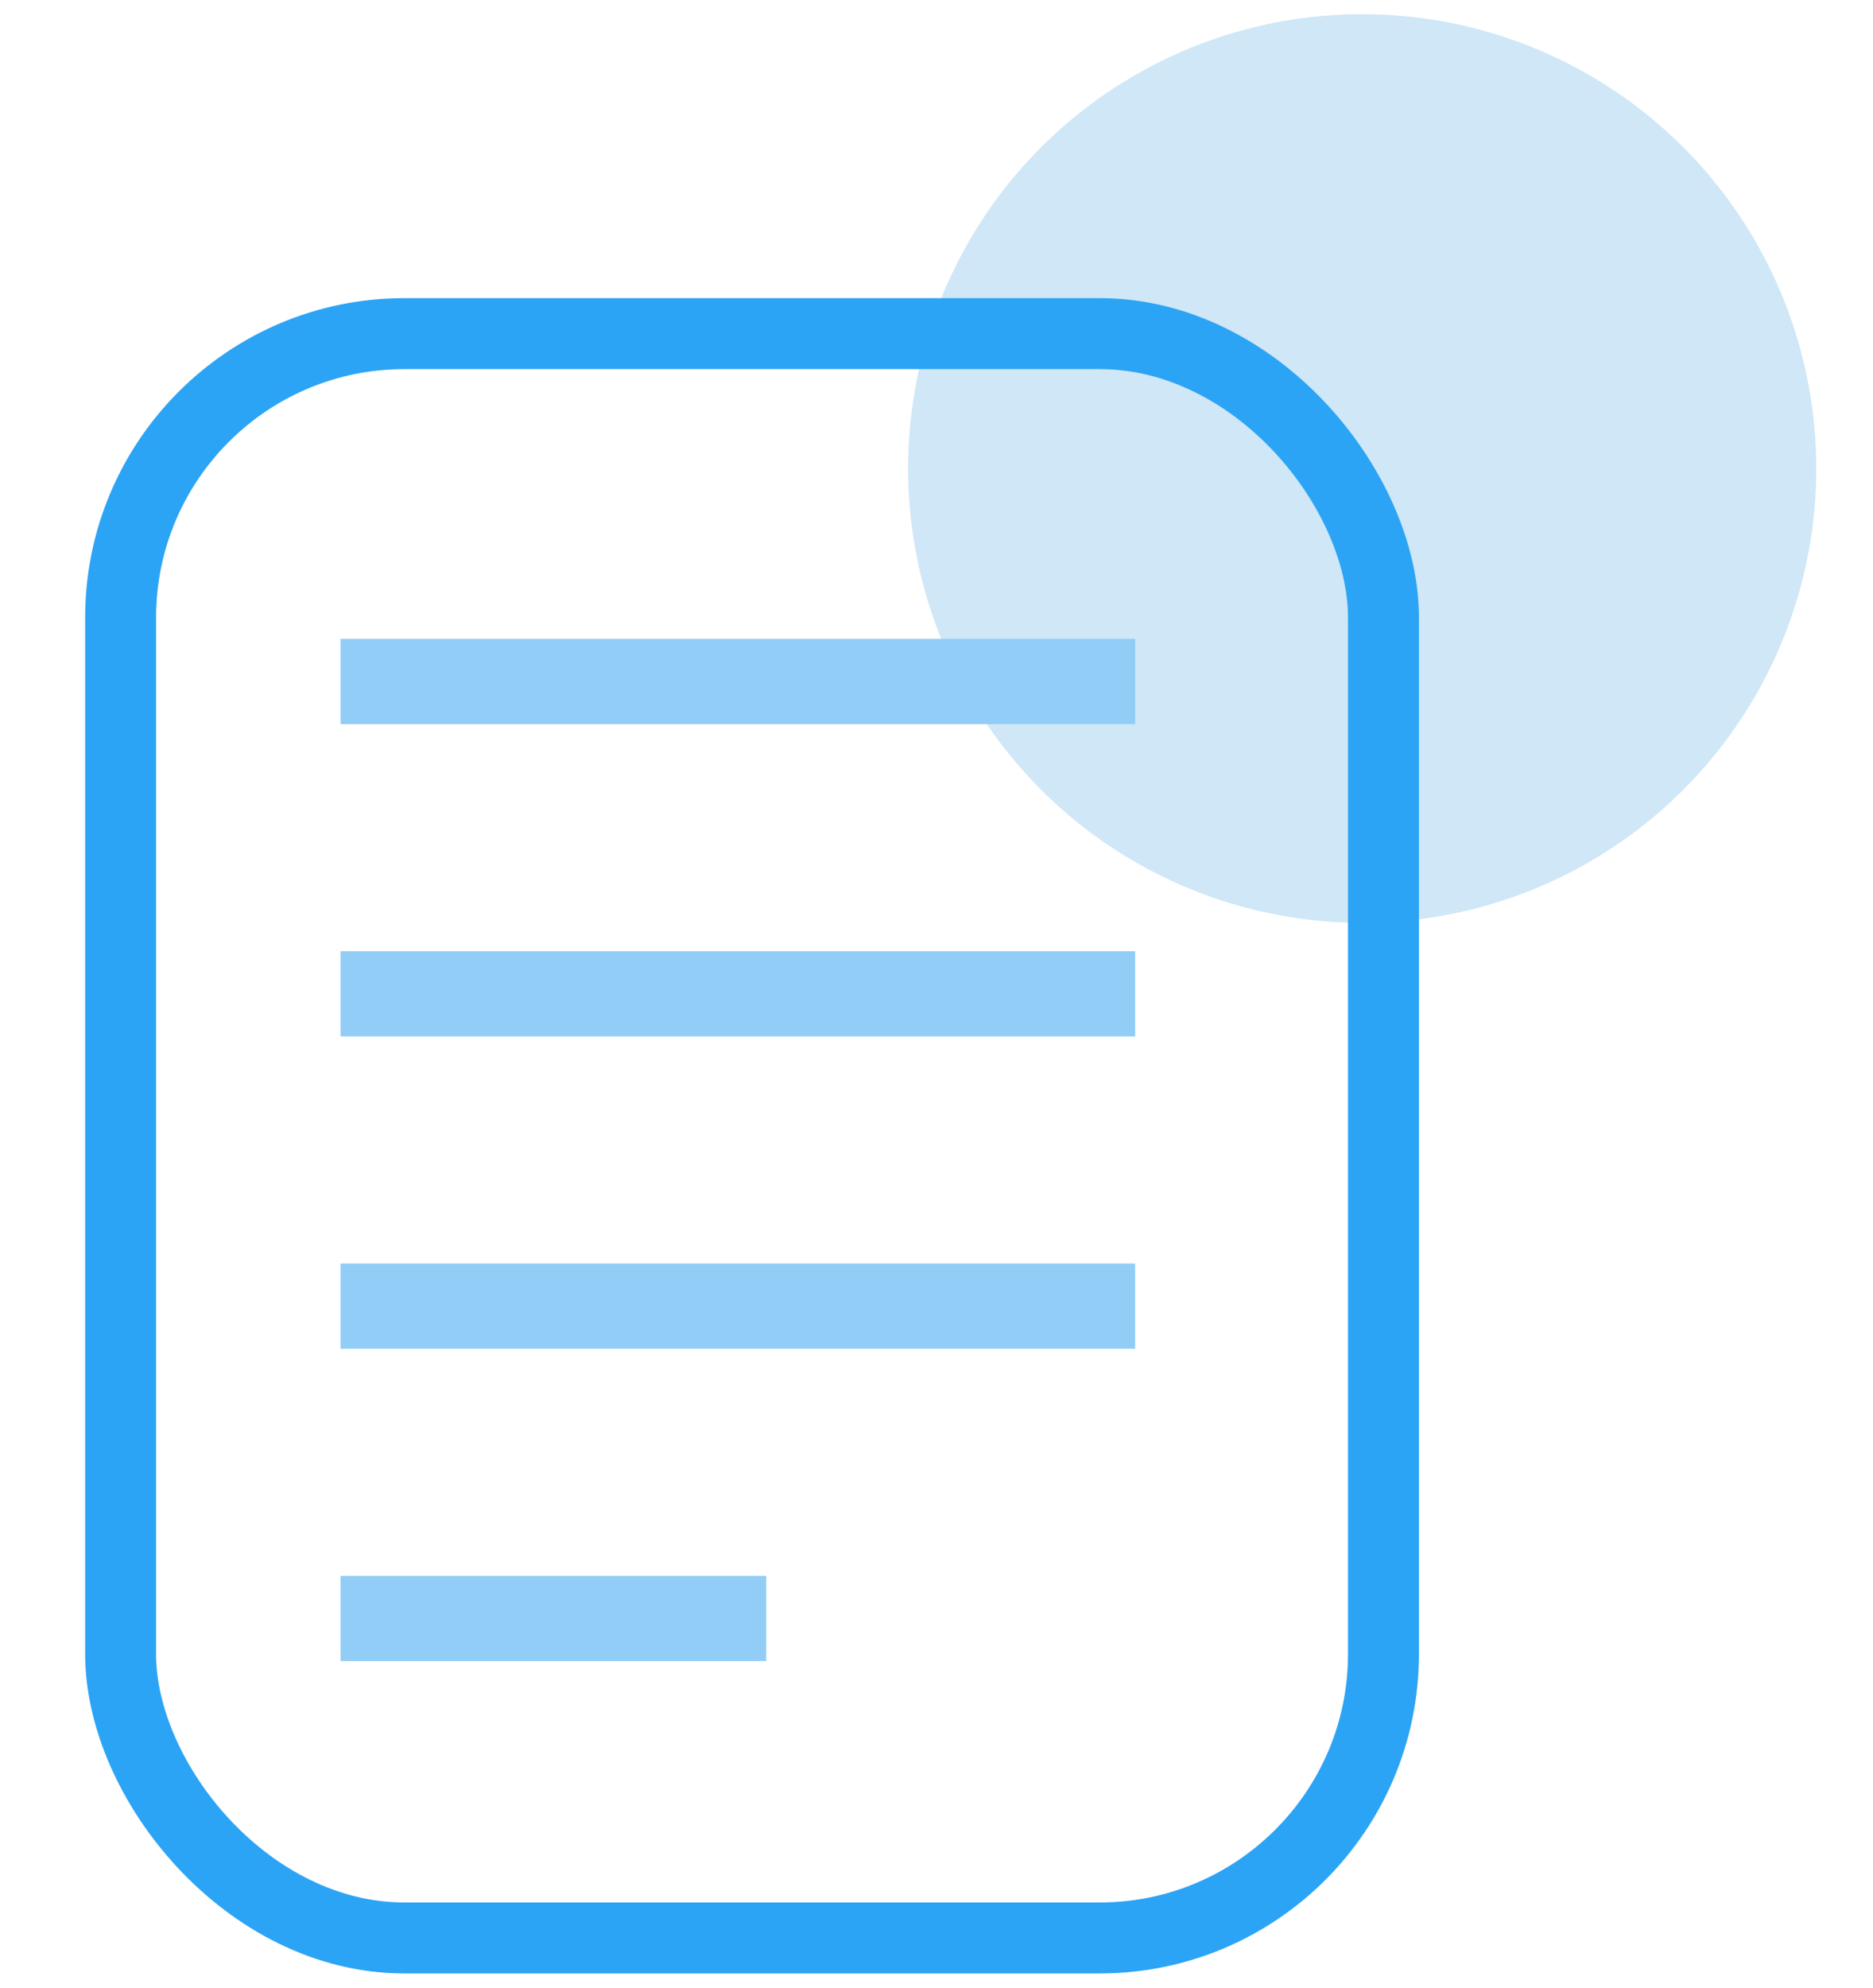 <svg id="Layer_1" data-name="Layer 1" xmlns="http://www.w3.org/2000/svg" width="66" height="70" viewBox="0 0 66 70"><defs><style>.cls-1{fill:#cfe7f6;}.cls-2{fill:#91cdf6;}.cls-3{fill:none;stroke:#2ca4f5;stroke-width:2.5px;}</style></defs><title>4-select-proposal</title><circle class="cls-1" cx="48" cy="16.5" r="16"/><path class="cls-2" d="M12,22.5H40v3H12Zm0,11H40v3H12Zm0,11H40v3H12Zm0,11H27v3H12Z"/><rect class="cls-3" x="4.25" y="11.75" width="44.5" height="56.5" rx="10" ry="10"/></svg>